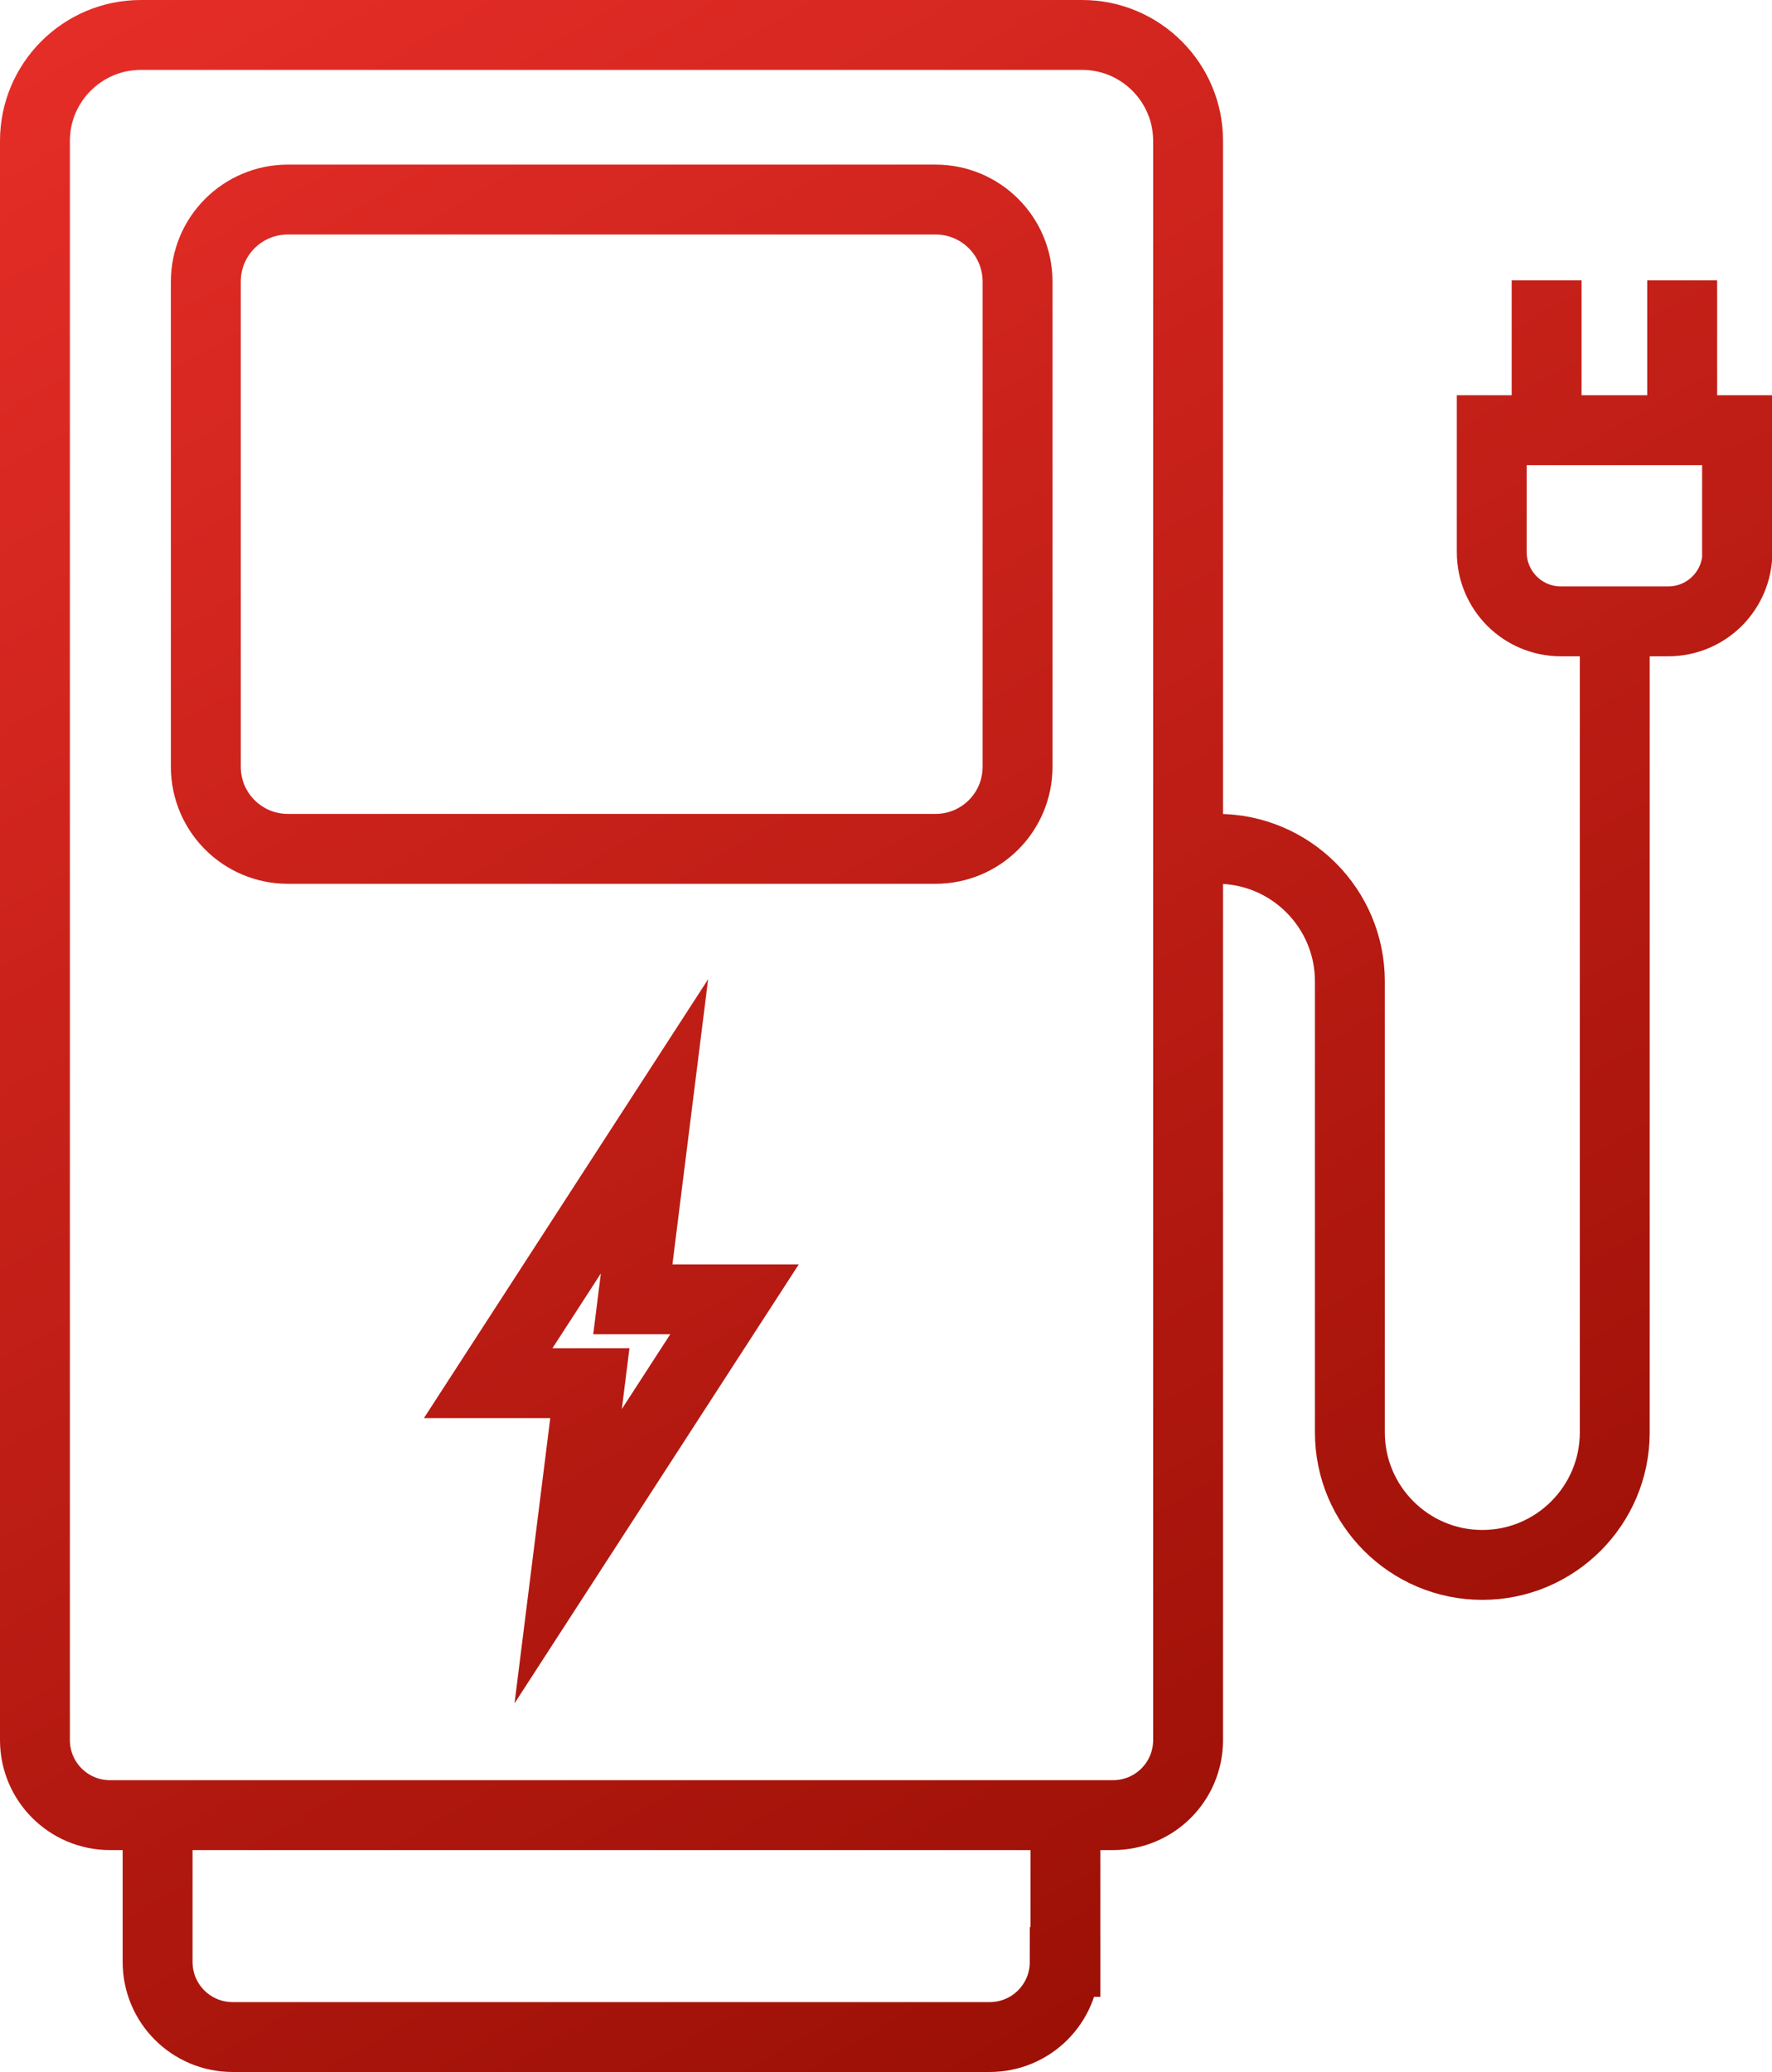 <?xml version="1.0" encoding="UTF-8"?><svg id="Ebene_2" xmlns="http://www.w3.org/2000/svg" xmlns:xlink="http://www.w3.org/1999/xlink" viewBox="0 0 50.71 59.29"><defs><style>.cls-1{fill:none;stroke:url(#Neues_Verlaufsfeld_1);stroke-miterlimit:10;stroke-width:2px;}</style><linearGradient id="Neues_Verlaufsfeld_1" x1="6.41" y1="-2" x2="38.64" y2="53.83" gradientUnits="userSpaceOnUse"><stop offset="0" stop-color="#e52d27"/><stop offset="1" stop-color="#9c1006"/></linearGradient></defs><g id="Ebene_3"><path class="cls-1" d="M31.85,51.94H3.15c-1.19,0-2.15-.96-2.15-2.15V4.03c0-1.67,1.36-3.03,3.03-3.03h26.94c1.67,0,3.03,1.36,3.03,3.03v45.76c0,1.19-.96,2.15-2.15,2.15ZM30.49,56.14v-4.2H4.51v4.2c0,1.19.96,2.15,2.15,2.15h21.66c1.19,0,2.15-.96,2.15-2.15ZM29.12,21.94v-13.88c0-1.3-1.05-2.35-2.35-2.35H8.24c-1.3,0-2.35,1.05-2.35,2.35v13.88c0,1.3,1.05,2.35,2.35,2.35h18.53c1.3,0,2.35-1.05,2.35-2.35ZM16.88,39.58l-.62,4.95,4.76-7.35h-2.91l.62-4.95-4.76,7.35h2.91ZM34,24.29h.84c2.09,0,3.79,1.7,3.79,3.79v12.91c0,2.09,1.7,3.79,3.79,3.79h0c2.09,0,3.79-1.7,3.79-3.79v-23.21M49.71,15.8v-3.49h-7.02v3.49c0,1.09.88,1.98,1.98,1.98h3.07c1.09,0,1.98-.88,1.98-1.98ZM44.26,12.31v-4.29M48.14,12.31v-4.29"/></g></svg>